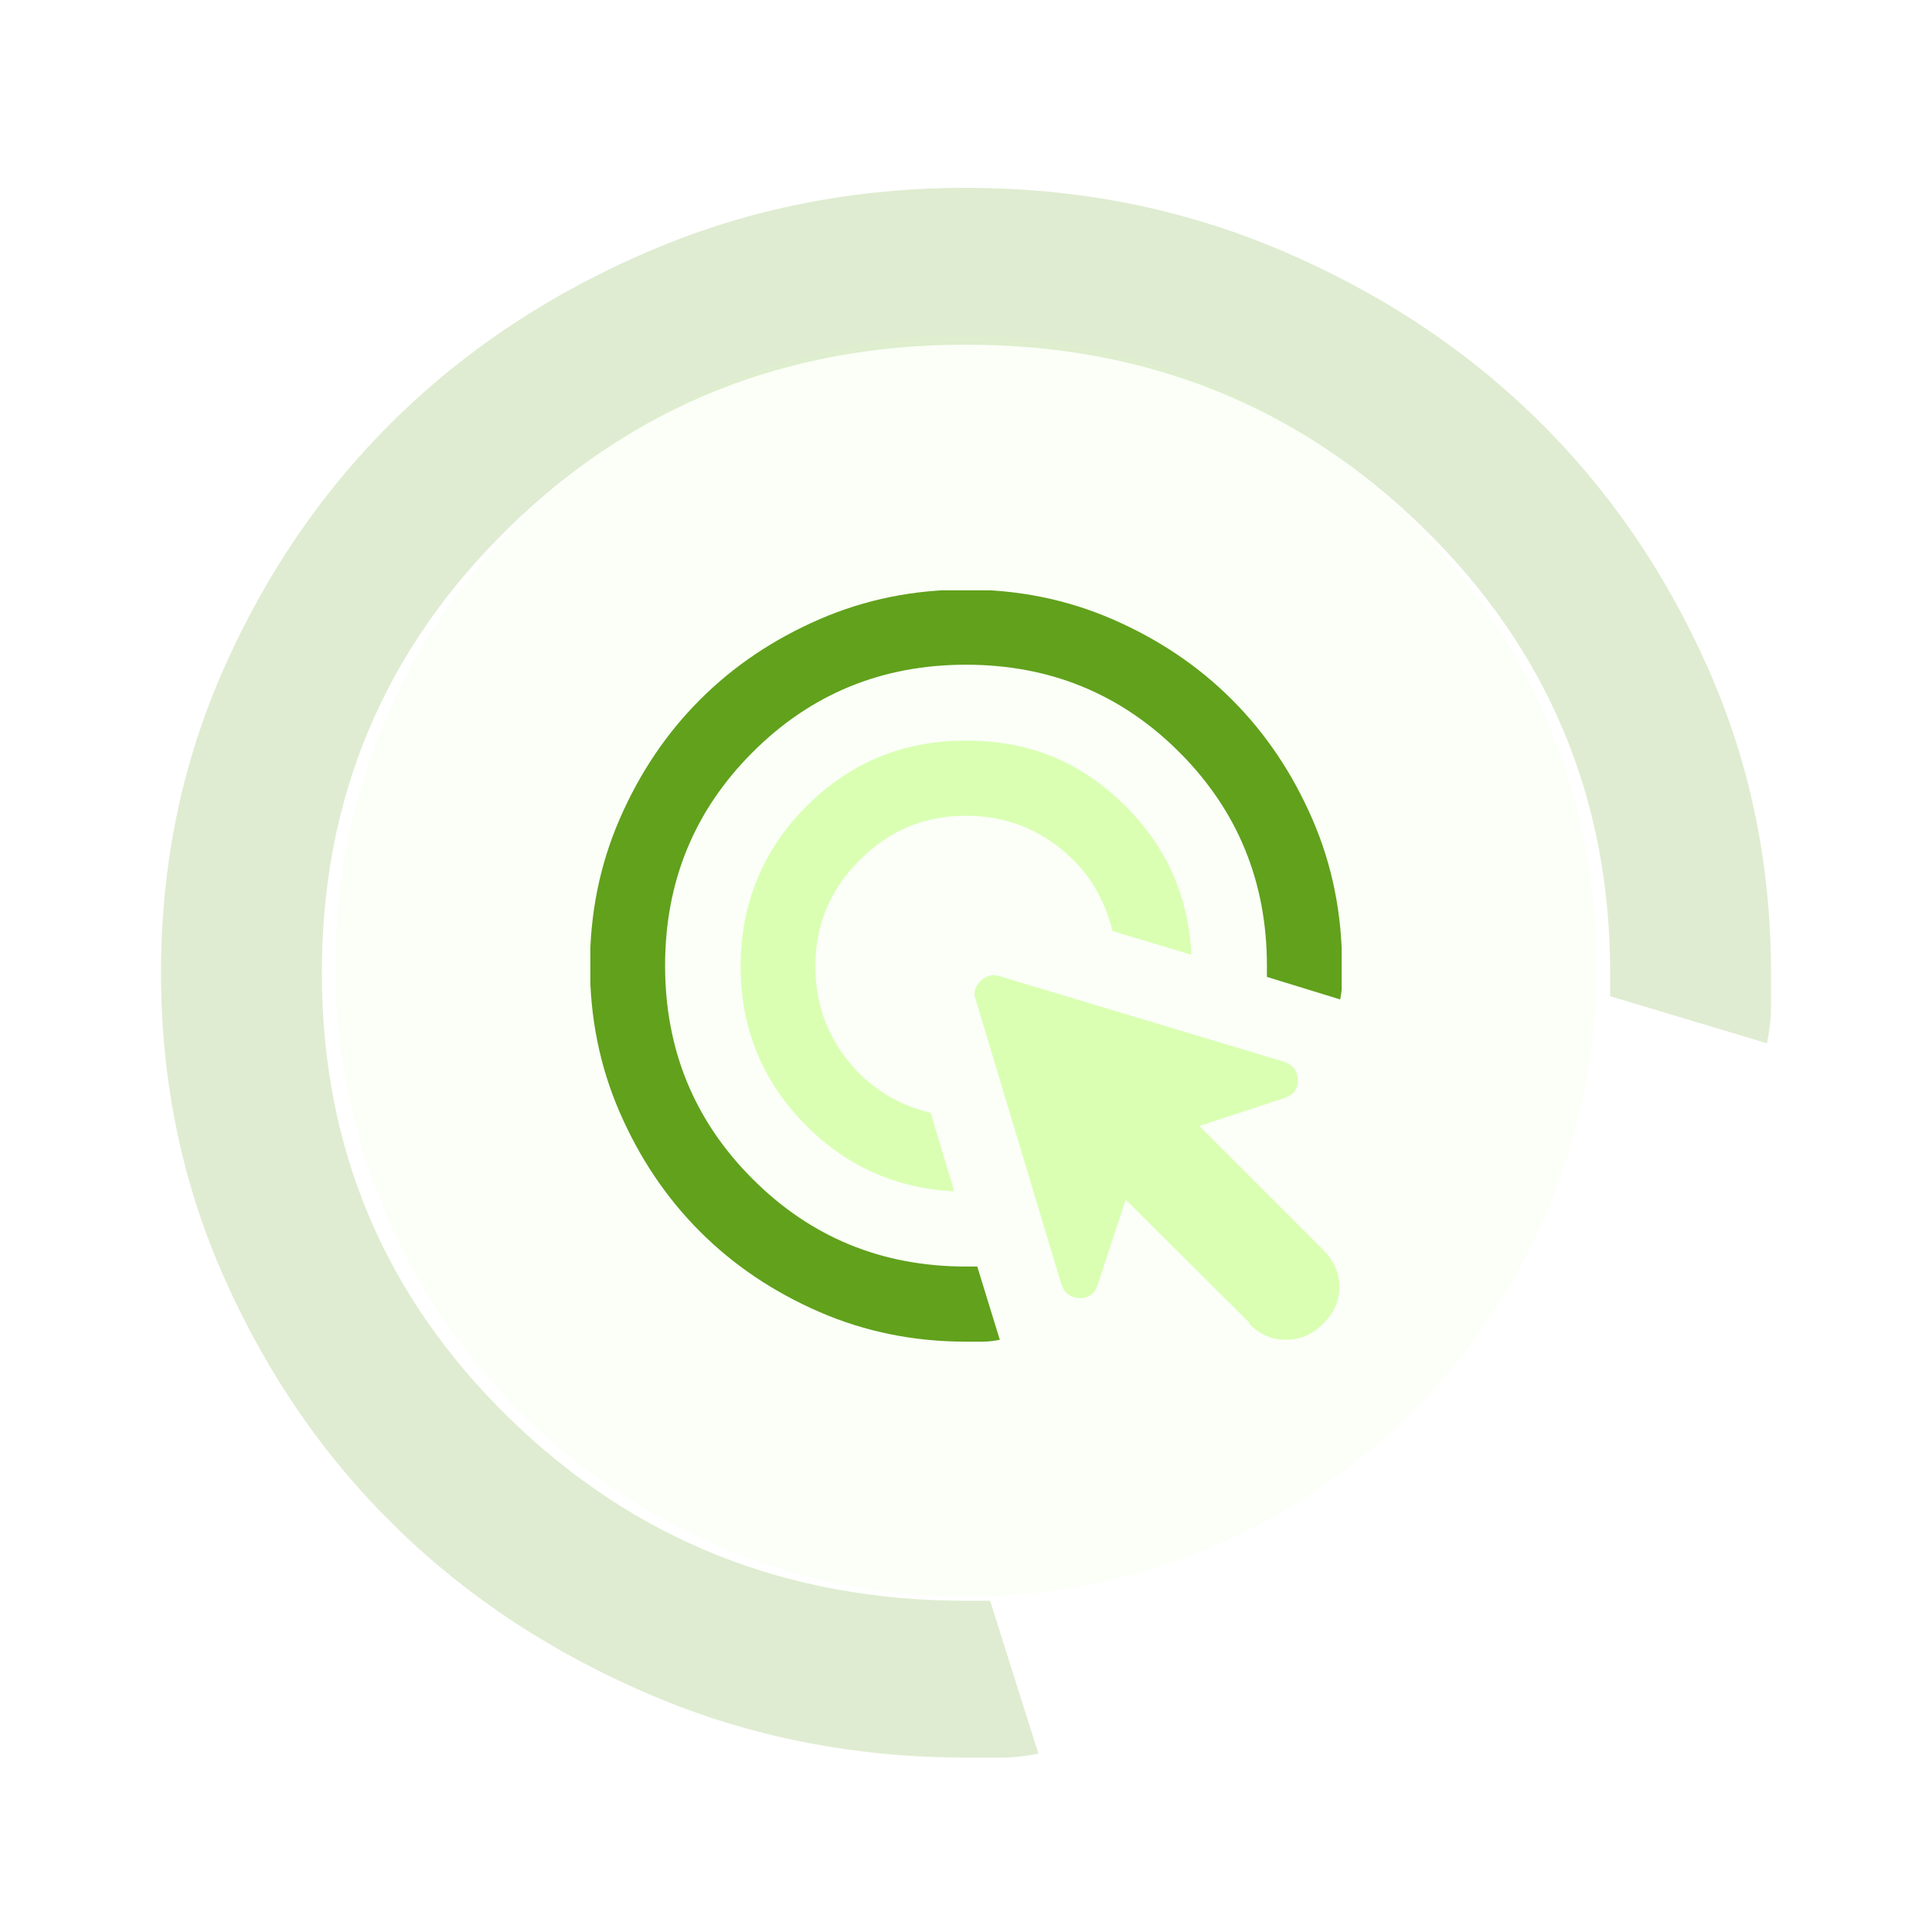 <svg width="144" height="144" viewBox="0 0 144 144" fill="none" xmlns="http://www.w3.org/2000/svg">
<path d="M77.395 130.708C76.496 130.883 75.596 131 74.697 131H72C63.728 131 55.936 129.481 48.623 126.383C41.311 123.286 34.957 119.136 29.562 113.877C24.168 108.617 19.912 102.422 16.735 95.292C13.558 88.162 12 80.565 12 72.5C12 64.435 13.558 56.838 16.735 49.708C19.912 42.578 24.168 36.383 29.562 31.123C34.957 25.864 41.311 21.714 48.623 18.617C55.936 15.52 63.728 14 72 14C80.272 14 88.064 15.52 95.377 18.617C102.689 21.714 109.043 25.864 114.438 31.123C119.832 36.383 124.088 42.578 127.265 49.708C130.442 56.838 132 64.435 132 72.5V75.13C132 76.007 131.88 76.883 131.7 77.76L120.012 74.253V72.5C120.012 59.468 115.337 48.364 106.046 39.305C96.755 30.247 85.427 25.688 72 25.688C58.573 25.688 47.245 30.247 37.954 39.305C28.663 48.364 23.988 59.409 23.988 72.5C23.988 85.591 28.663 96.636 37.954 105.695C47.245 114.753 58.573 119.312 72 119.312H73.798L77.395 130.708Z" fill="#61A11C" fill-opacity="0.2"/>
<g filter="url(#filter0_f_2465_6000)">
<circle cx="72" cy="72" r="47" fill="#DAFFB3" fill-opacity="0.1"/>
</g>
<g clip-path="url(#clip0_2465_6000)">
<path d="M71.16 88.8C66.68 88.576 62.9 86.84 59.82 83.62C56.74 80.4 55.2 76.536 55.2 72C55.2 67.464 56.824 63.376 60.1 60.1C63.376 56.824 67.324 55.2 72 55.2C76.676 55.2 80.4 56.74 83.62 59.82C86.84 62.9 88.576 66.68 88.8 71.16L82.92 69.396C82.304 66.876 81.016 64.804 79 63.208C76.984 61.612 74.66 60.8 72 60.8C68.92 60.8 66.288 61.892 64.076 64.104C61.864 66.316 60.772 68.948 60.772 72.028C60.772 74.688 61.584 77.012 63.18 79.028C64.776 81.044 66.848 82.332 69.368 82.948L71.132 88.828L71.16 88.8Z" fill="#DAFFB3"/>
<path d="M74.52 99.86C74.1 99.944 73.68 100 73.26 100H72C68.136 100 64.496 99.272 61.08 97.788C57.664 96.304 54.696 94.316 52.176 91.796C49.656 89.276 47.668 86.308 46.184 82.892C44.7 79.476 43.972 75.836 43.972 71.972C43.972 68.108 44.7 64.468 46.184 61.052C47.668 57.636 49.656 54.668 52.176 52.148C54.696 49.628 57.664 47.64 61.08 46.156C64.496 44.672 68.136 43.944 72 43.944C75.864 43.944 79.504 44.672 82.92 46.156C86.336 47.64 89.304 49.628 91.824 52.148C94.344 54.668 96.332 57.636 97.816 61.052C99.3 64.468 100.028 68.108 100.028 71.972V73.232C100.028 73.652 99.972 74.072 99.888 74.492L94.428 72.812V71.972C94.428 65.728 92.244 60.408 87.904 56.068C83.564 51.728 78.272 49.544 72 49.544C65.728 49.544 60.436 51.728 56.096 56.068C51.756 60.408 49.572 65.7 49.572 71.972C49.572 78.244 51.756 83.536 56.096 87.876C60.436 92.216 65.728 94.4 72 94.4H72.84L74.52 99.86Z" fill="#61A11C"/>
<path d="M93.14 98.6L83.9 89.416L81.8 95.8C81.576 96.444 81.128 96.78 80.456 96.752C79.784 96.724 79.364 96.388 79.112 95.744L72.728 74.52C72.532 74.016 72.644 73.54 73.092 73.12C73.54 72.7 73.988 72.588 74.492 72.756L95.716 79.14C96.36 79.364 96.696 79.812 96.724 80.484C96.752 81.156 96.444 81.576 95.772 81.828L89.388 83.928L98.628 93.168C99.412 93.952 99.832 94.876 99.832 95.912C99.832 96.948 99.44 97.844 98.628 98.656C97.816 99.468 96.92 99.86 95.856 99.86C94.792 99.86 93.896 99.468 93.084 98.656L93.14 98.6Z" fill="#DAFFB3"/>
</g>
<defs>
<filter id="filter0_f_2465_6000" x="0" y="0" width="144" height="144" filterUnits="userSpaceOnUse" color-interpolation-filters="sRGB">
<feFlood flood-opacity="0" result="BackgroundImageFix"/>
<feBlend mode="normal" in="SourceGraphic" in2="BackgroundImageFix" result="shape"/>
<feGaussianBlur stdDeviation="12.5" result="effect1_foregroundBlur_2465_6000"/>
</filter>
<clipPath id="clip0_2465_6000">
<rect width="56" height="56" fill="white" transform="translate(44 44)"/>
</clipPath>
</defs>
</svg>
